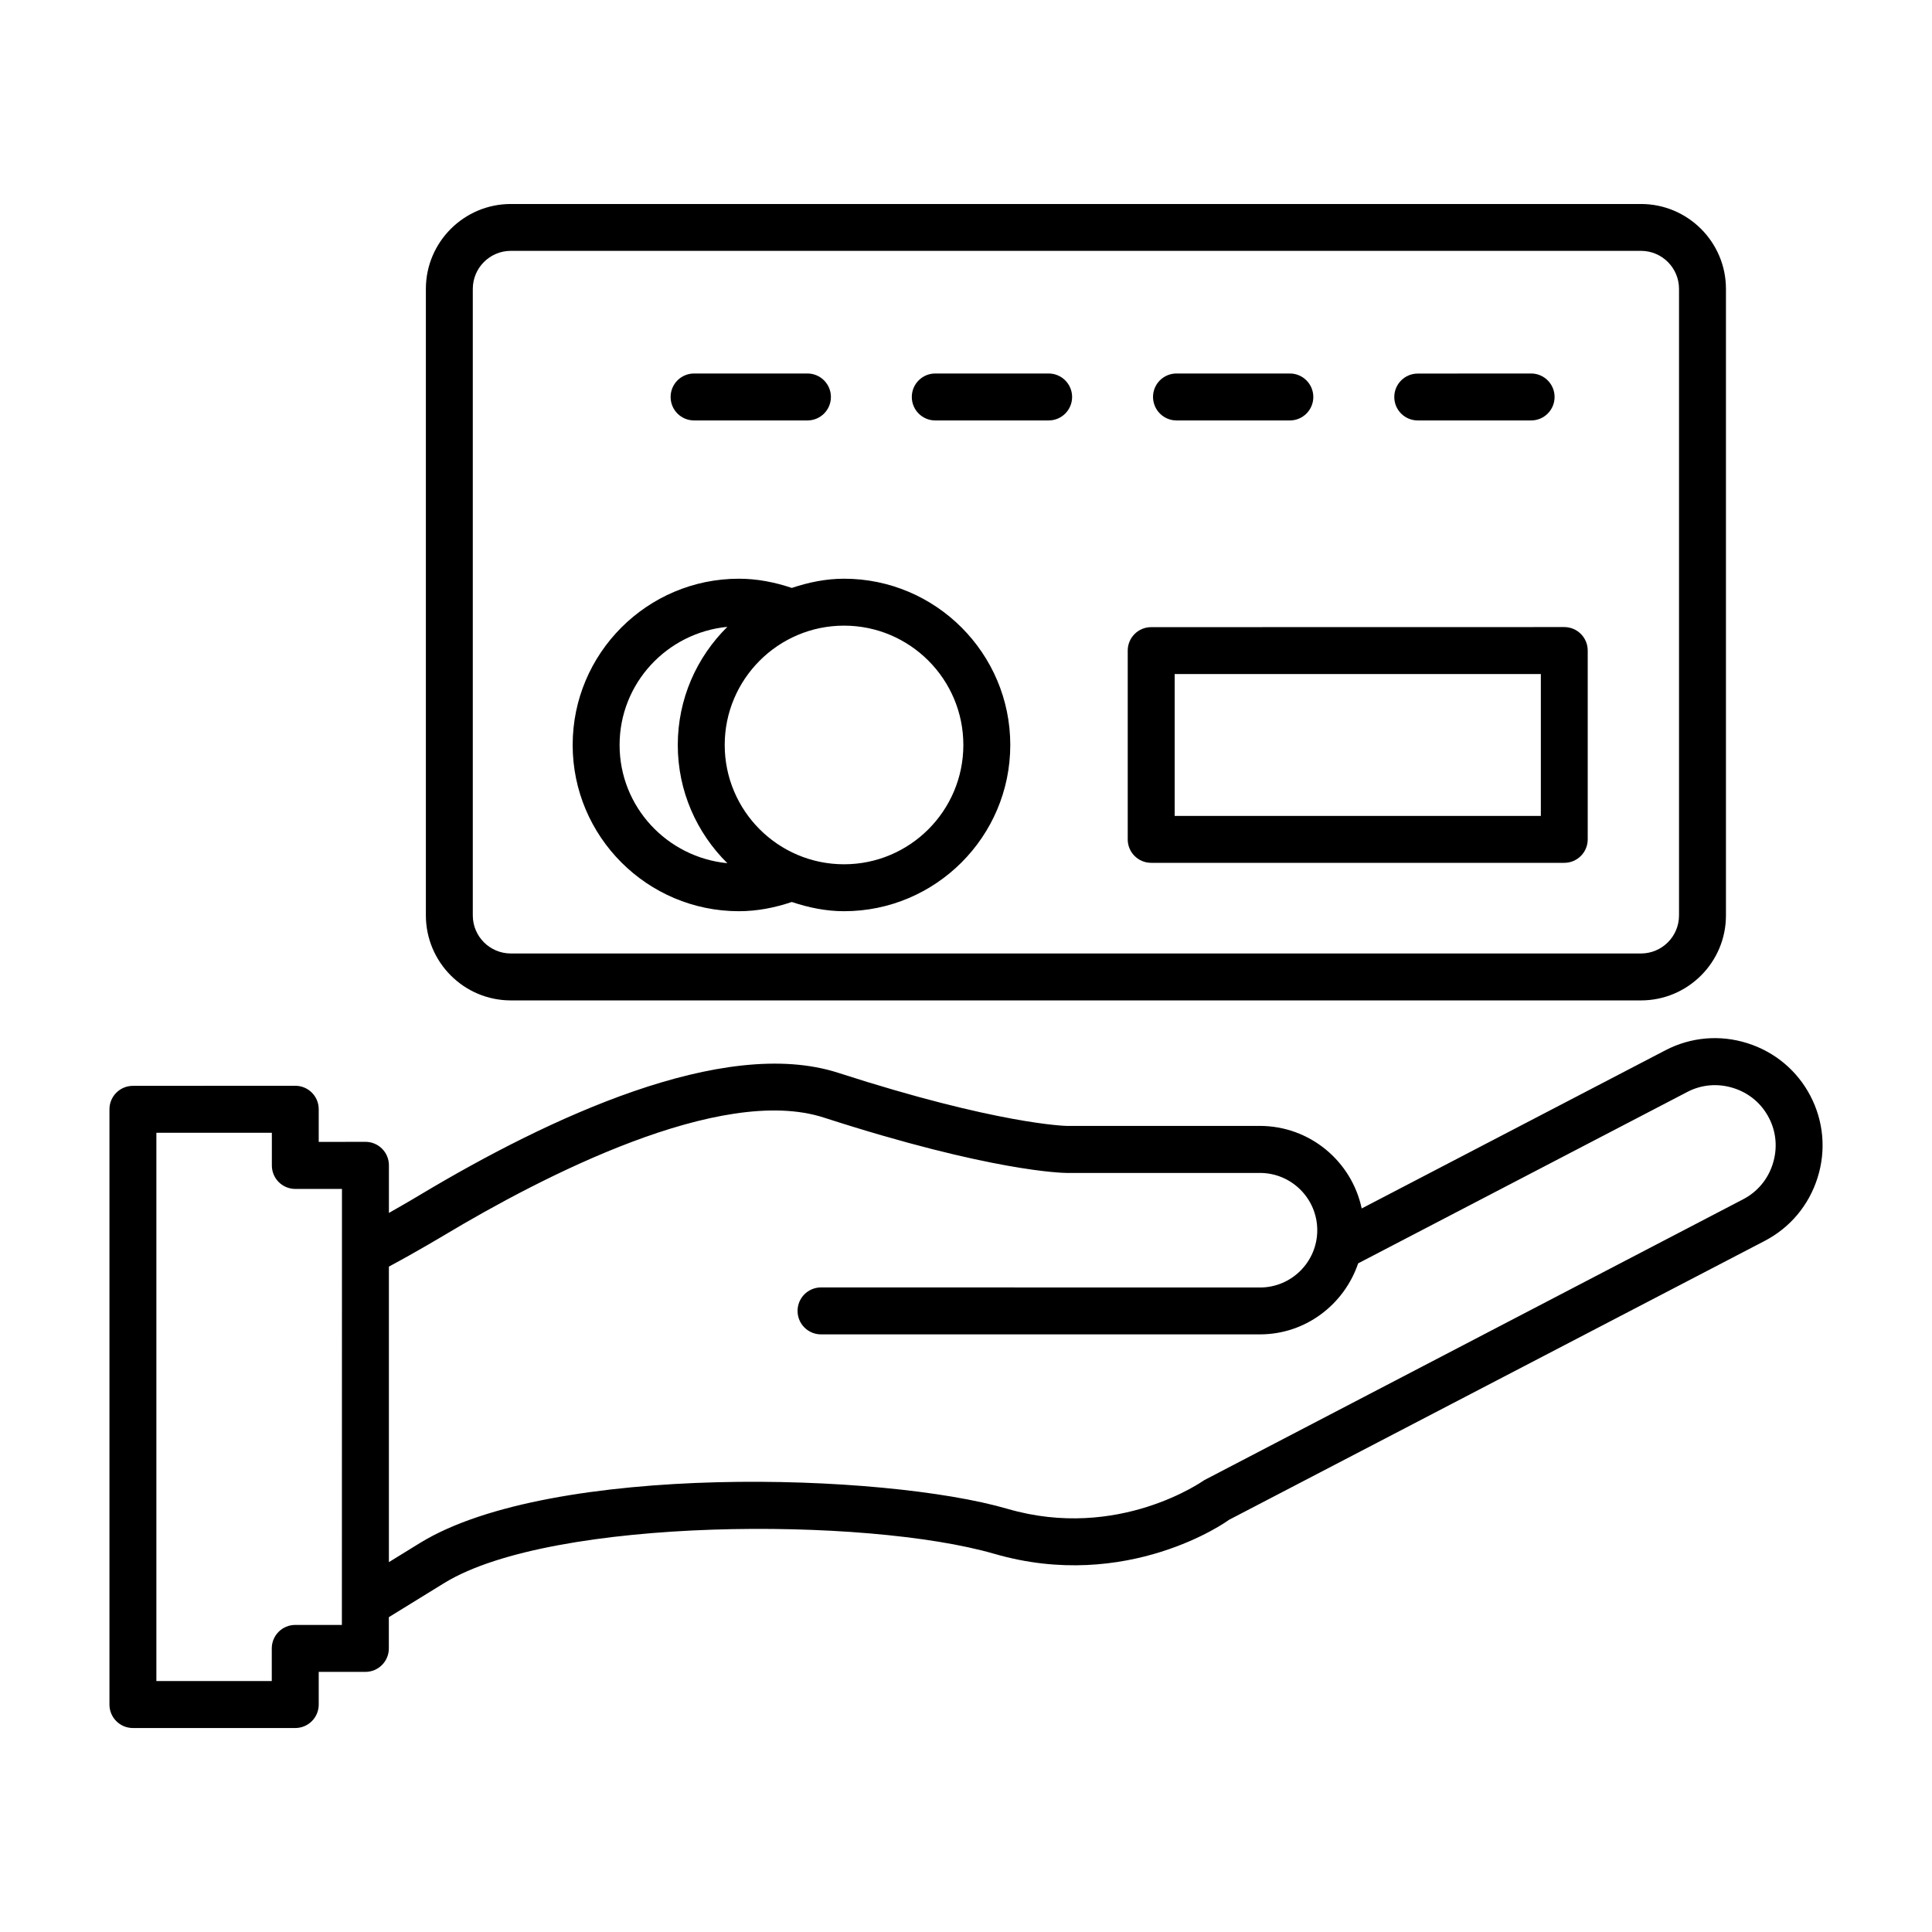 <?xml version="1.0" encoding="UTF-8"?>
<svg width="100pt" height="100pt" version="1.1" viewBox="0 0 100 100" xmlns="http://www.w3.org/2000/svg">
 <g>
  <path d="m51.469 80.426c6.883 2 12.07-1.691 12.133-1.754l27.742-14.445c1.312-0.684 2.281-1.84 2.731-3.262s0.316-2.926-0.367-4.238c-0.684-1.312-1.84-2.281-3.262-2.731-1.418-0.449-2.922-0.32-4.238 0.363l-15.727 8.191c-0.516-2.438-2.68-4.273-5.273-4.273h-9.996c-0.035 0-3.57-0.078-11.82-2.746-5.957-1.93-15.047 2.363-21.621 6.297-0.004 0.004-0.742 0.445-1.641 0.953v-2.465c0-0.672-0.543-1.215-1.215-1.215l-2.418 0.004v-1.691c0-0.672-0.543-1.215-1.215-1.215l-8.402 0.004c-0.672 0-1.215 0.543-1.215 1.215v30.809c0 0.672 0.543 1.215 1.215 1.215h8.402c0.672 0 1.215-0.543 1.215-1.215v-1.691h2.414c0.672 0 1.215-0.543 1.215-1.215v-1.617l2.898-1.785c5.59-3.402 21.82-3.418 28.445-1.492zm-33.773 3.68h-2.414c-0.672 0-1.215 0.543-1.215 1.215v1.691h-5.973v-28.379h5.977v1.691c0 0.672 0.543 1.215 1.215 1.215h2.414zm4.062-4.254-1.629 1.004v-15.297c1.379-0.734 2.891-1.641 2.891-1.641 5.027-3.008 14.273-7.809 19.629-6.07 8.695 2.809 12.398 2.863 12.559 2.863h10.008c1.633 0 2.965 1.328 2.965 2.965 0 1.633-1.328 2.965-2.965 2.965l-22.719-0.004c-0.672 0-1.215 0.543-1.215 1.215 0 0.672 0.543 1.215 1.215 1.215h22.715c2.371 0 4.363-1.547 5.086-3.676l17.035-8.871c0.738-0.387 1.586-0.457 2.387-0.203 0.801 0.25 1.453 0.797 1.836 1.535 0.387 0.738 0.457 1.586 0.203 2.387-0.25 0.801-0.797 1.453-1.535 1.836l-27.895 14.539c-0.047 0.031-4.434 3.156-10.18 1.484-6.383-1.863-23.602-2.394-30.391 1.754z"/>
  <path d="m26.441 51.781h58.496c2.426 0 4.398-1.973 4.398-4.394v-32.434c0-2.422-1.973-4.394-4.398-4.394h-58.496c-2.426 0-4.398 1.973-4.398 4.394v32.43c0.004 2.426 1.973 4.398 4.398 4.398zm-1.969-36.828c0-1.086 0.883-1.969 1.969-1.969h58.496c1.086 0 1.969 0.883 1.969 1.969v32.43c0 1.086-0.883 1.969-1.969 1.969h-58.496c-1.086 0-1.969-0.883-1.969-1.969z"/>
  <path d="m38.246 47.164c0.941 0 1.855-0.18 2.738-0.477 0.855 0.285 1.754 0.477 2.703 0.477 4.742 0 8.605-3.859 8.605-8.605 0-4.742-3.859-8.605-8.605-8.605-0.949 0-1.848 0.191-2.703 0.477-0.883-0.297-1.797-0.477-2.738-0.477-4.742 0-8.605 3.859-8.605 8.605s3.863 8.605 8.605 8.605zm5.441-14.781c3.406 0 6.176 2.769 6.176 6.176s-2.769 6.176-6.176 6.176-6.176-2.769-6.176-6.176c0-3.402 2.769-6.176 6.176-6.176zm-6.039 0.062c-1.582 1.562-2.566 3.723-2.566 6.117 0 2.391 0.984 4.555 2.566 6.117-3.121-0.305-5.578-2.914-5.578-6.117s2.457-5.812 5.578-6.117z"/>
  <path d="m59.586 44.66h21.379c0.672 0 1.215-0.543 1.215-1.215v-9.773c0-0.672-0.543-1.215-1.215-1.215l-21.379 0.004c-0.672 0-1.215 0.543-1.215 1.215v9.773c0 0.668 0.543 1.211 1.215 1.211zm1.215-9.773h18.953v7.344h-18.953z"/>
  <path d="m73.383 21.762h5.867c0.672 0 1.215-0.543 1.215-1.215 0-0.668-0.543-1.215-1.215-1.215l-5.867 0.004c-0.672 0-1.215 0.543-1.215 1.215 0 0.668 0.543 1.211 1.215 1.211z"/>
  <path d="m60.895 21.762h5.867c0.672 0 1.215-0.543 1.215-1.215 0-0.668-0.543-1.215-1.215-1.215h-5.867c-0.672 0-1.215 0.543-1.215 1.215 0.004 0.672 0.547 1.215 1.215 1.215z"/>
  <path d="m48.41 21.762h5.867c0.672 0 1.215-0.543 1.215-1.215 0-0.668-0.543-1.215-1.215-1.215h-5.867c-0.672 0-1.215 0.543-1.215 1.215s0.543 1.215 1.215 1.215z"/>
  <path d="m35.926 21.762h5.867c0.672 0 1.215-0.543 1.215-1.215 0-0.668-0.543-1.215-1.215-1.215h-5.867c-0.672 0-1.215 0.543-1.215 1.215s0.543 1.215 1.215 1.215z"/>
 </g>
</svg>
